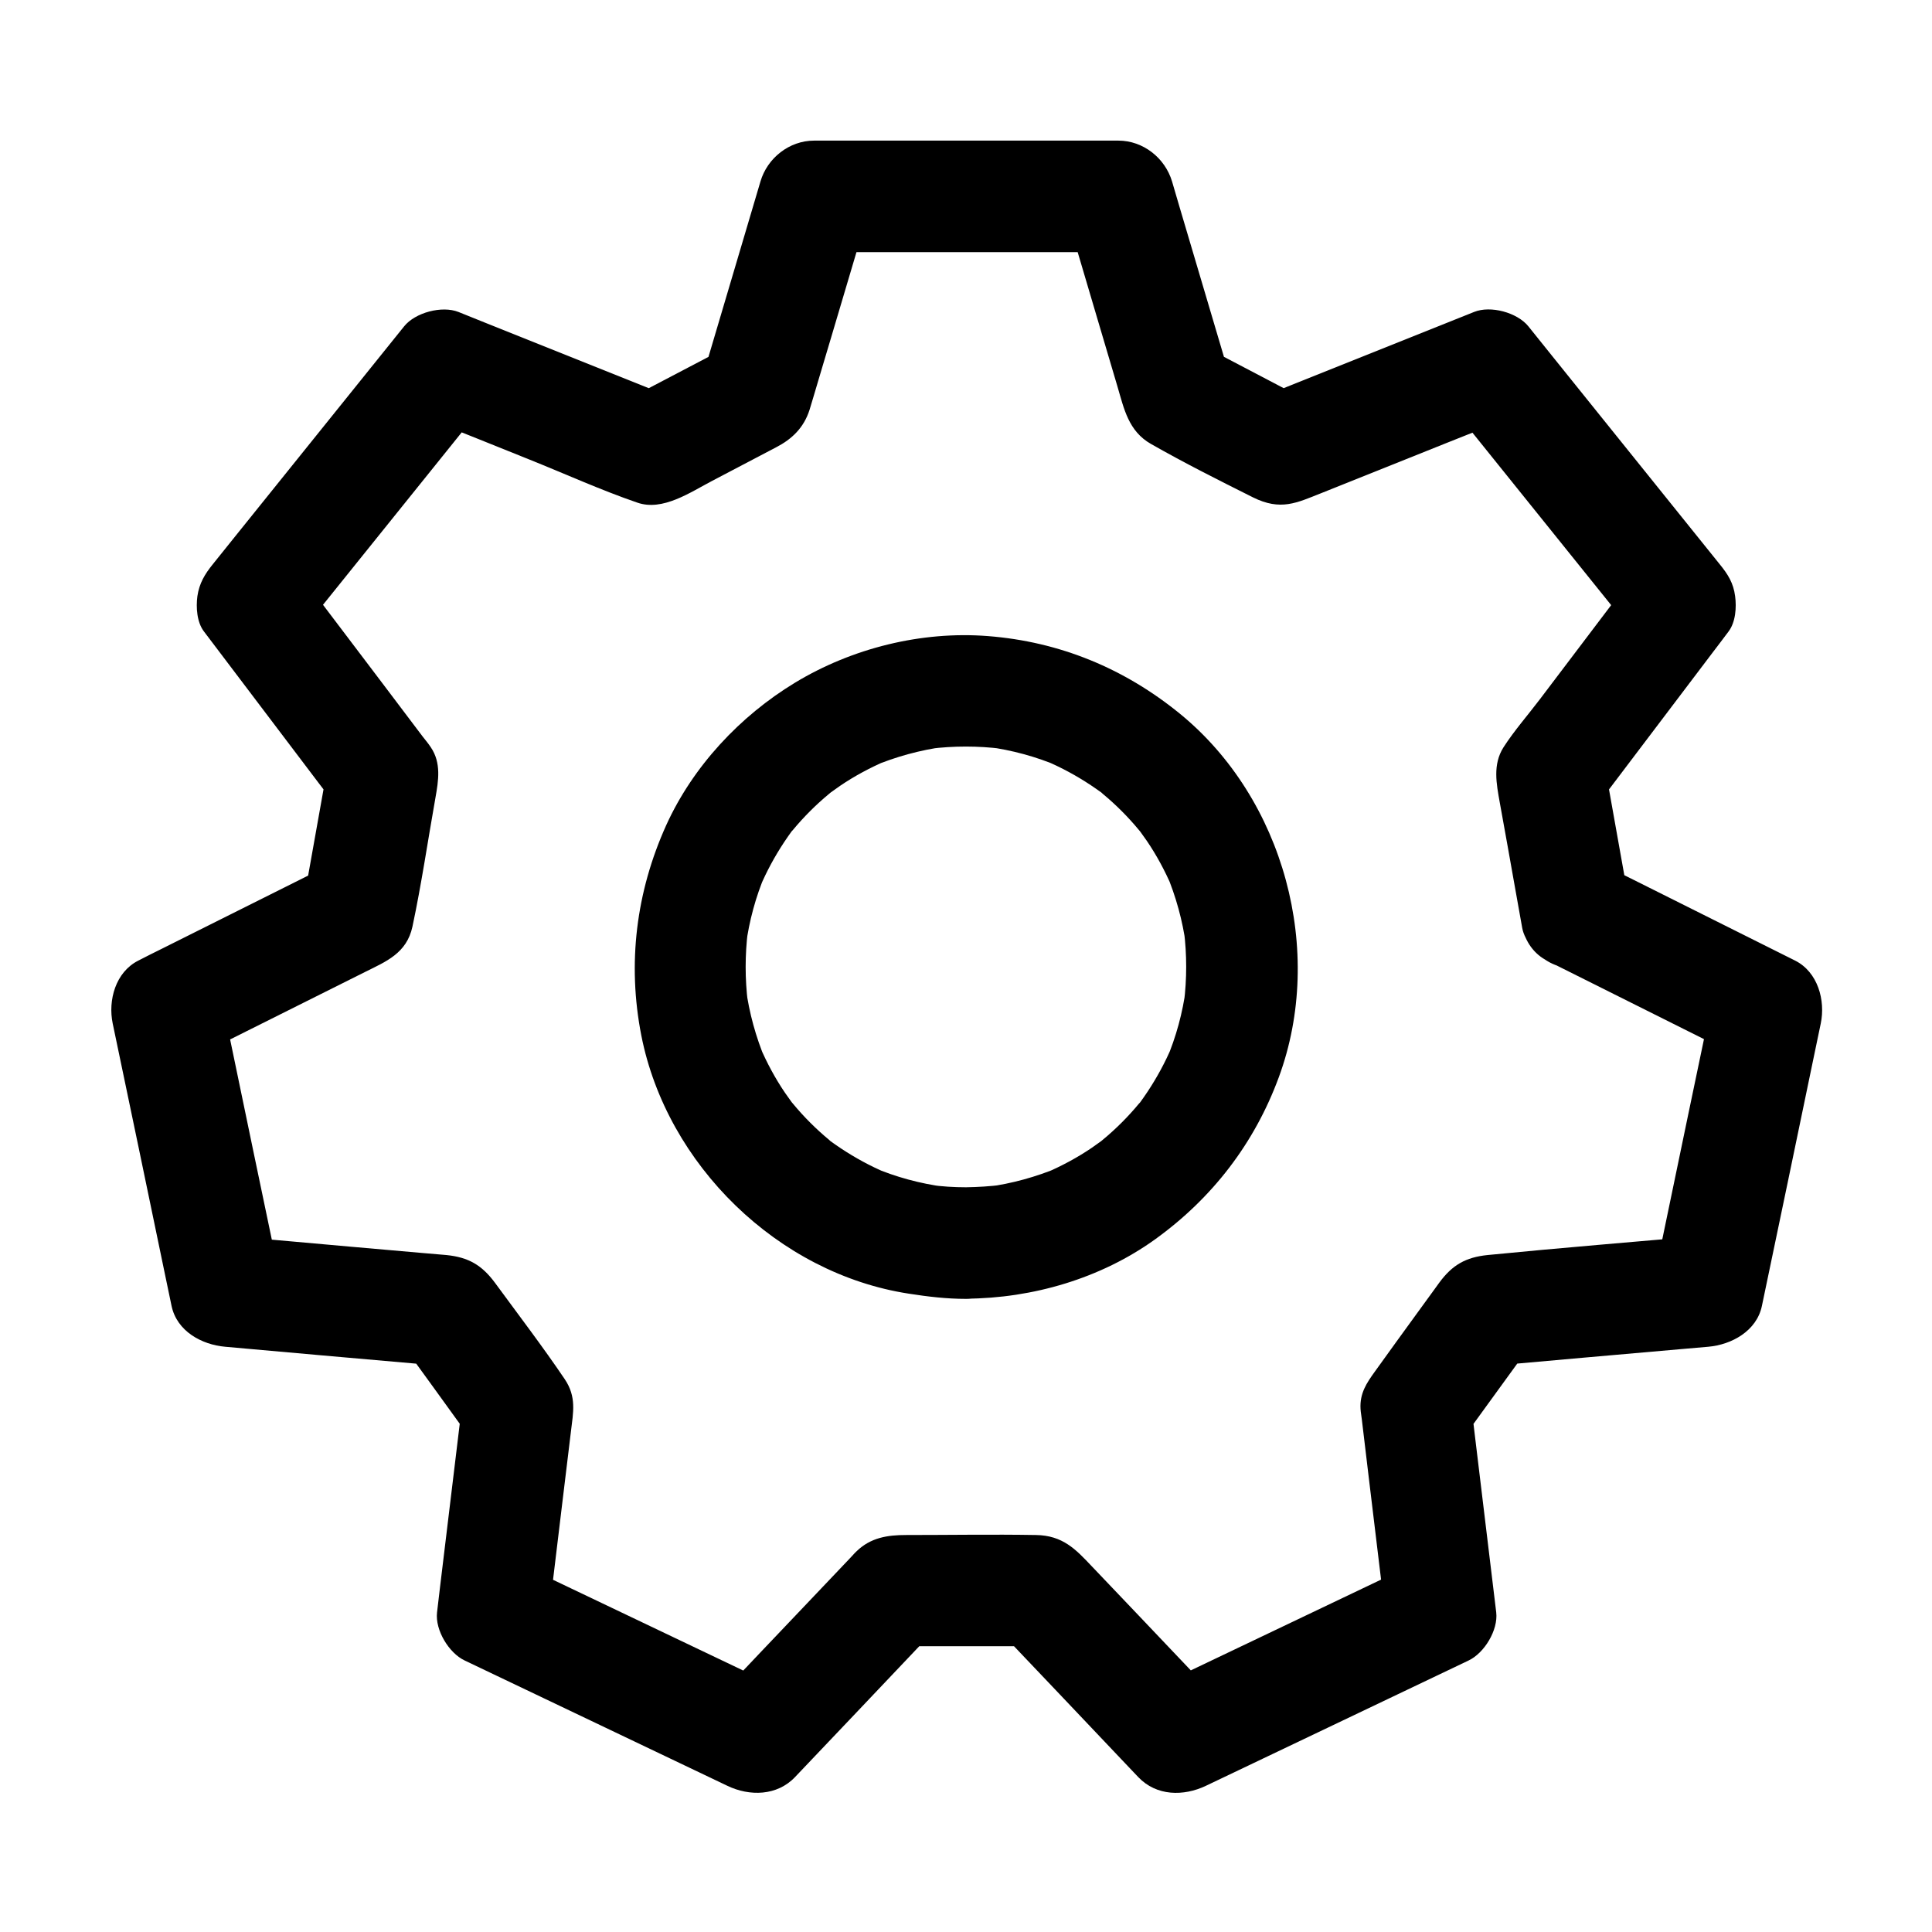 <?xml version="1.0" encoding="UTF-8"?>
<!-- Uploaded to: ICON Repo, www.svgrepo.com, Generator: ICON Repo Mixer Tools -->
<svg fill="#000000" width="800px" height="800px" version="1.1" viewBox="144 144 512 512" xmlns="http://www.w3.org/2000/svg">
 <g>
  <path d="m575.54 381.99c-2.164-12.152-4.328-24.305-6.496-36.406-0.492 3.789-0.984 7.578-1.477 11.367 10.086-13.285 20.121-26.617 30.207-39.902 1.426-1.871 2.856-3.738 4.281-5.656 1.918-2.508 2.164-6.445 1.77-9.398-0.441-3.445-1.871-5.758-4.082-8.461-14.859-18.449-29.668-36.898-44.527-55.352-2.066-2.559-4.133-5.164-6.199-7.723-2.953-3.641-9.988-5.559-14.367-3.789-16.137 6.445-32.324 12.941-48.461 19.387-2.262 0.934-4.574 1.82-6.84 2.754 3.789 0.492 7.578 0.984 11.367 1.477-9.102-4.773-18.203-9.543-27.305-14.316 2.262 2.953 4.527 5.902 6.789 8.809-4.574-15.398-9.102-30.75-13.676-46.148-0.641-2.164-1.277-4.379-1.918-6.543-1.871-6.25-7.676-10.824-14.219-10.824h-70.699-9.938c-6.594 0-12.398 4.625-14.219 10.824-4.574 15.398-9.102 30.75-13.676 46.148-0.641 2.164-1.277 4.379-1.918 6.543 2.262-2.953 4.527-5.902 6.789-8.809-9.102 4.773-18.203 9.543-27.305 14.316 3.789-0.492 7.578-0.984 11.367-1.477-16.137-6.445-32.324-12.941-48.461-19.387-2.262-0.934-4.574-1.82-6.84-2.754-4.379-1.723-11.414 0.148-14.367 3.789-14.859 18.449-29.668 36.898-44.527 55.352-2.066 2.559-4.133 5.164-6.199 7.723-2.117 2.609-3.59 5.066-4.082 8.461-0.395 2.953-0.148 6.938 1.77 9.398 10.086 13.285 20.121 26.617 30.207 39.902 1.426 1.871 2.856 3.738 4.281 5.656-0.492-3.789-0.984-7.578-1.477-11.367-2.164 12.152-4.328 24.305-6.496 36.406 2.262-2.953 4.527-5.902 6.789-8.809-14.809 7.43-29.668 14.809-44.477 22.238-2.066 1.031-4.184 2.066-6.25 3.148-6.051 3.051-8.07 10.527-6.789 16.68 4.574 21.895 9.152 43.738 13.676 65.633 0.641 3.051 1.277 6.102 1.918 9.199 1.426 6.742 8.02 10.281 14.219 10.824 17.074 1.523 34.094 3.051 51.168 4.527 2.461 0.195 4.922 0.441 7.379 0.641-4.231-2.461-8.512-4.871-12.742-7.332 6.297 8.66 12.594 17.367 18.844 26.027-0.688-2.461-1.328-4.969-2.016-7.43-1.918 15.742-3.789 31.539-5.707 47.281-0.246 2.215-0.543 4.477-0.789 6.691-0.543 4.676 3.148 10.773 7.332 12.742 20.32 9.691 40.641 19.387 60.961 29.078 2.902 1.379 5.758 2.754 8.66 4.133 5.856 2.805 13.137 2.707 17.91-2.312 10.824-11.367 21.648-22.781 32.422-34.145 1.523-1.625 3.102-3.246 4.625-4.871-3.492 1.426-6.938 2.902-10.43 4.328h37.738c-3.492-1.426-6.938-2.902-10.43-4.328 10.824 11.367 21.648 22.781 32.422 34.145 1.523 1.625 3.102 3.246 4.625 4.871 4.82 5.066 12.004 5.117 17.91 2.312 20.32-9.691 40.641-19.387 60.961-29.078 2.902-1.379 5.758-2.754 8.66-4.133 4.184-1.969 7.871-8.07 7.332-12.742-1.918-15.742-3.789-31.539-5.707-47.281-0.246-2.215-0.543-4.477-0.789-6.691-0.688 2.461-1.328 4.969-2.016 7.43 6.297-8.66 12.594-17.367 18.895-26.027-4.231 2.461-8.512 4.871-12.742 7.332 17.074-1.523 34.094-3.051 51.168-4.527 2.461-0.195 4.922-0.441 7.379-0.641 6.199-0.543 12.84-4.184 14.219-10.824 4.574-21.895 9.152-43.738 13.676-65.633 0.641-3.051 1.277-6.102 1.918-9.199 1.277-6.102-0.738-13.629-6.789-16.68-14.809-7.43-29.668-14.809-44.477-22.238-2.066-1.031-4.184-2.066-6.25-3.148-6.887-3.445-16.285-2.066-20.172 5.312-3.543 6.691-2.066 16.531 5.312 20.172 14.809 7.43 29.668 14.809 44.477 22.238 2.066 1.031 4.184 2.066 6.25 3.148-2.262-5.559-4.527-11.121-6.789-16.68-4.574 21.895-9.152 43.738-13.676 65.633-0.641 3.051-1.277 6.102-1.918 9.199 4.723-3.59 9.496-7.231 14.219-10.824-19.484 1.723-39.016 3.297-58.449 5.215-5.856 0.59-9.398 2.656-12.84 7.332-0.344 0.441-0.688 0.934-1.031 1.426-1.574 2.164-3.148 4.328-4.723 6.496-3.789 5.215-7.578 10.43-11.316 15.645-2.164 3-4.035 5.758-3.789 9.891 0.051 0.934 0.246 1.871 0.344 2.805 0.641 5.512 1.328 10.973 1.969 16.48 1.379 11.562 2.805 23.125 4.184 34.688 2.461-4.231 4.871-8.512 7.332-12.742-20.32 9.691-40.641 19.387-60.961 29.078-2.902 1.379-5.758 2.754-8.66 4.133 5.953 0.789 11.906 1.523 17.91 2.312-6.84-7.231-13.727-14.414-20.566-21.648-4.281-4.477-8.512-8.953-12.793-13.43-4.231-4.477-7.676-8.168-14.809-8.266-11.465-0.195-22.926 0-34.391 0-4.82 0-9.348 0.641-13.137 4.328-0.641 0.59-1.18 1.277-1.82 1.918-3.738 3.938-7.477 7.871-11.266 11.855-8.02 8.414-16.039 16.875-24.008 25.289 5.953-0.789 11.906-1.523 17.91-2.312-20.32-9.691-40.641-19.387-60.961-29.078-2.902-1.379-5.758-2.754-8.66-4.133 2.461 4.231 4.871 8.512 7.332 12.742 1.18-9.789 2.363-19.633 3.543-29.422 0.738-6.25 1.523-12.449 2.262-18.695 0.59-4.969 1.523-9.102-1.672-13.824-5.856-8.66-12.25-17.023-18.449-25.484-3.492-4.723-7.035-6.789-12.891-7.379-0.395-0.051-0.738-0.051-1.133-0.098-1.723-0.148-3.445-0.297-5.164-0.441-6.148-0.543-12.348-1.082-18.5-1.625-11.219-0.984-22.434-2.016-33.652-3 4.723 3.59 9.496 7.231 14.219 10.824-4.574-21.895-9.152-43.738-13.676-65.633-0.641-3.051-1.277-6.102-1.918-9.199-2.262 5.559-4.527 11.121-6.789 16.68 9.102-4.574 18.254-9.102 27.355-13.676 5.902-2.953 11.809-5.902 17.711-8.855 5.512-2.754 11.02-4.922 12.547-12.004 2.41-11.316 4.082-22.828 6.102-34.195 0.789-4.477 1.574-9.199-1.23-13.332-0.641-0.984-1.426-1.918-2.164-2.856-3.543-4.676-7.086-9.348-10.629-14.07-7.231-9.543-14.414-19.039-21.648-28.586-0.789 5.953-1.523 11.906-2.312 17.91 14.859-18.449 29.668-36.898 44.527-55.352 2.066-2.559 4.133-5.164 6.199-7.723-4.773 1.277-9.594 2.508-14.367 3.789 8.758 3.492 17.516 6.988 26.273 10.527 9.594 3.836 19.09 8.168 28.832 11.512 6.742 2.363 14.07-2.754 19.926-5.805 5.609-2.953 11.266-5.902 16.875-8.855 4.184-2.164 7.332-5.164 8.855-9.938 0.344-1.031 0.59-2.066 0.934-3.102 1.625-5.41 3.199-10.824 4.82-16.188 3.297-11.121 6.594-22.238 9.891-33.309-4.723 3.59-9.496 7.231-14.219 10.824h70.699 9.938c-4.723-3.59-9.496-7.231-14.219-10.824 2.805 9.398 5.559 18.793 8.363 28.242 1.82 6.102 3.59 12.152 5.41 18.254 1.723 5.856 2.902 11.758 8.855 15.152 8.809 5.019 18.008 9.645 27.059 14.168 7.332 3.641 11.609 1.426 17.957-1.082 5.805-2.312 11.66-4.676 17.465-6.988 10.43-4.184 20.859-8.363 31.293-12.496-4.773-1.277-9.594-2.508-14.367-3.789 14.859 18.449 29.668 36.898 44.527 55.352 2.066 2.559 4.133 5.164 6.199 7.723-0.789-5.953-1.523-11.906-2.312-17.91-8.215 10.875-16.48 21.746-24.699 32.621-3.199 4.231-6.84 8.363-9.691 12.793-2.902 4.574-1.871 9.691-0.984 14.66 0.688 3.836 1.379 7.625 2.066 11.465 1.277 7.281 2.609 14.562 3.887 21.797 0.641 3.445 3.887 7.133 6.789 8.809 3.148 1.871 7.824 2.656 11.367 1.477 3.59-1.133 7.035-3.344 8.809-6.789 1.656-3.793 1.902-7.387 1.164-11.469z"/>
  <path d="m400 458.64c-3.199 0-6.348-0.195-9.543-0.641 1.328 0.195 2.609 0.344 3.938 0.543-6.594-0.887-12.988-2.609-19.09-5.215 1.18 0.492 2.363 0.984 3.543 1.477-4.184-1.77-8.168-3.938-11.957-6.445-0.984-0.641-1.918-1.328-2.902-2.016-2.117-1.523 0.934 0.934 1.18 0.934-0.195 0-1.328-1.082-1.477-1.23-1.723-1.426-3.394-2.953-4.969-4.527-1.574-1.574-3.102-3.246-4.527-4.969-0.344-0.395-0.688-0.836-1.031-1.23-1.082-1.328 2.262 3.051 0.934 1.18-0.688-0.934-1.379-1.918-2.066-2.902-2.609-3.836-4.82-7.969-6.641-12.203 0.492 1.18 0.984 2.363 1.477 3.543-2.559-6.102-4.328-12.496-5.215-19.09 0.195 1.328 0.344 2.609 0.543 3.938-0.789-6.348-0.789-12.742 0-19.09-0.195 1.328-0.344 2.609-0.543 3.938 0.887-6.594 2.609-12.988 5.215-19.09-0.492 1.18-0.984 2.363-1.477 3.543 1.77-4.184 3.938-8.168 6.445-11.957 0.641-0.984 1.328-1.918 2.016-2.902 1.523-2.117-0.934 0.934-0.934 1.18 0-0.195 1.082-1.328 1.23-1.477 1.426-1.723 2.953-3.394 4.527-4.969 1.574-1.574 3.246-3.102 4.969-4.527 0.395-0.344 0.836-0.688 1.23-1.031 1.328-1.082-3.051 2.262-1.18 0.934 0.934-0.688 1.918-1.379 2.902-2.066 3.836-2.609 7.969-4.82 12.203-6.641-1.18 0.492-2.363 0.984-3.543 1.477 6.102-2.559 12.496-4.328 19.09-5.215-1.328 0.195-2.609 0.344-3.938 0.543 6.348-0.789 12.742-0.789 19.09 0-1.328-0.195-2.609-0.344-3.938-0.543 6.594 0.887 12.988 2.609 19.09 5.215-1.18-0.492-2.363-0.984-3.543-1.477 4.184 1.77 8.168 3.938 11.957 6.445 0.984 0.641 1.918 1.328 2.902 2.016 2.117 1.523-0.934-0.934-1.18-0.934 0.195 0 1.328 1.082 1.477 1.23 1.723 1.426 3.394 2.953 4.969 4.527s3.102 3.246 4.527 4.969c0.344 0.395 0.688 0.836 1.031 1.23 1.082 1.328-2.262-3.051-0.934-1.18 0.688 0.934 1.379 1.918 2.066 2.902 2.609 3.836 4.82 7.969 6.641 12.203-0.492-1.18-0.984-2.363-1.477-3.543 2.559 6.102 4.328 12.496 5.215 19.09-0.195-1.328-0.344-2.609-0.543-3.938 0.789 6.348 0.789 12.742 0 19.09 0.195-1.328 0.344-2.609 0.543-3.938-0.887 6.594-2.609 12.988-5.215 19.09 0.492-1.18 0.984-2.363 1.477-3.543-1.77 4.184-3.938 8.168-6.445 11.957-0.641 0.984-1.328 1.918-2.016 2.902-1.523 2.117 0.934-0.984 0.934-1.18 0 0.195-1.082 1.328-1.23 1.477-1.426 1.723-2.953 3.394-4.527 4.969-1.574 1.574-3.246 3.102-4.969 4.527-0.395 0.344-0.836 0.688-1.23 1.031-1.328 1.082 3.051-2.262 1.18-0.934-0.934 0.688-1.918 1.379-2.902 2.066-3.836 2.609-7.969 4.82-12.203 6.641 1.18-0.492 2.363-0.984 3.543-1.477-6.102 2.559-12.496 4.328-19.09 5.215 1.328-0.195 2.609-0.344 3.938-0.543-3.203 0.395-6.352 0.594-9.547 0.641-7.723 0.051-15.105 6.742-14.762 14.762 0.344 7.969 6.496 14.809 14.762 14.762 17.664-0.098 35.719-5.363 50.137-15.742 15.152-10.922 26.32-25.438 32.766-42.953 12.301-33.406 1.379-73.801-26.223-96.332-14.711-12.004-31.883-19.09-50.871-20.566-17.613-1.379-36.016 3.199-51.117 12.348-14.613 8.855-27.059 22.188-34.145 37.785-7.969 17.664-10.332 36.605-6.594 55.695 6.742 34.293 36.262 63.125 70.898 68.438 5.019 0.789 10.035 1.379 15.152 1.379 7.723 0.051 15.105-6.84 14.762-14.762-0.352-8.121-6.5-14.812-14.766-14.812z"/>
 </g>
</svg>
